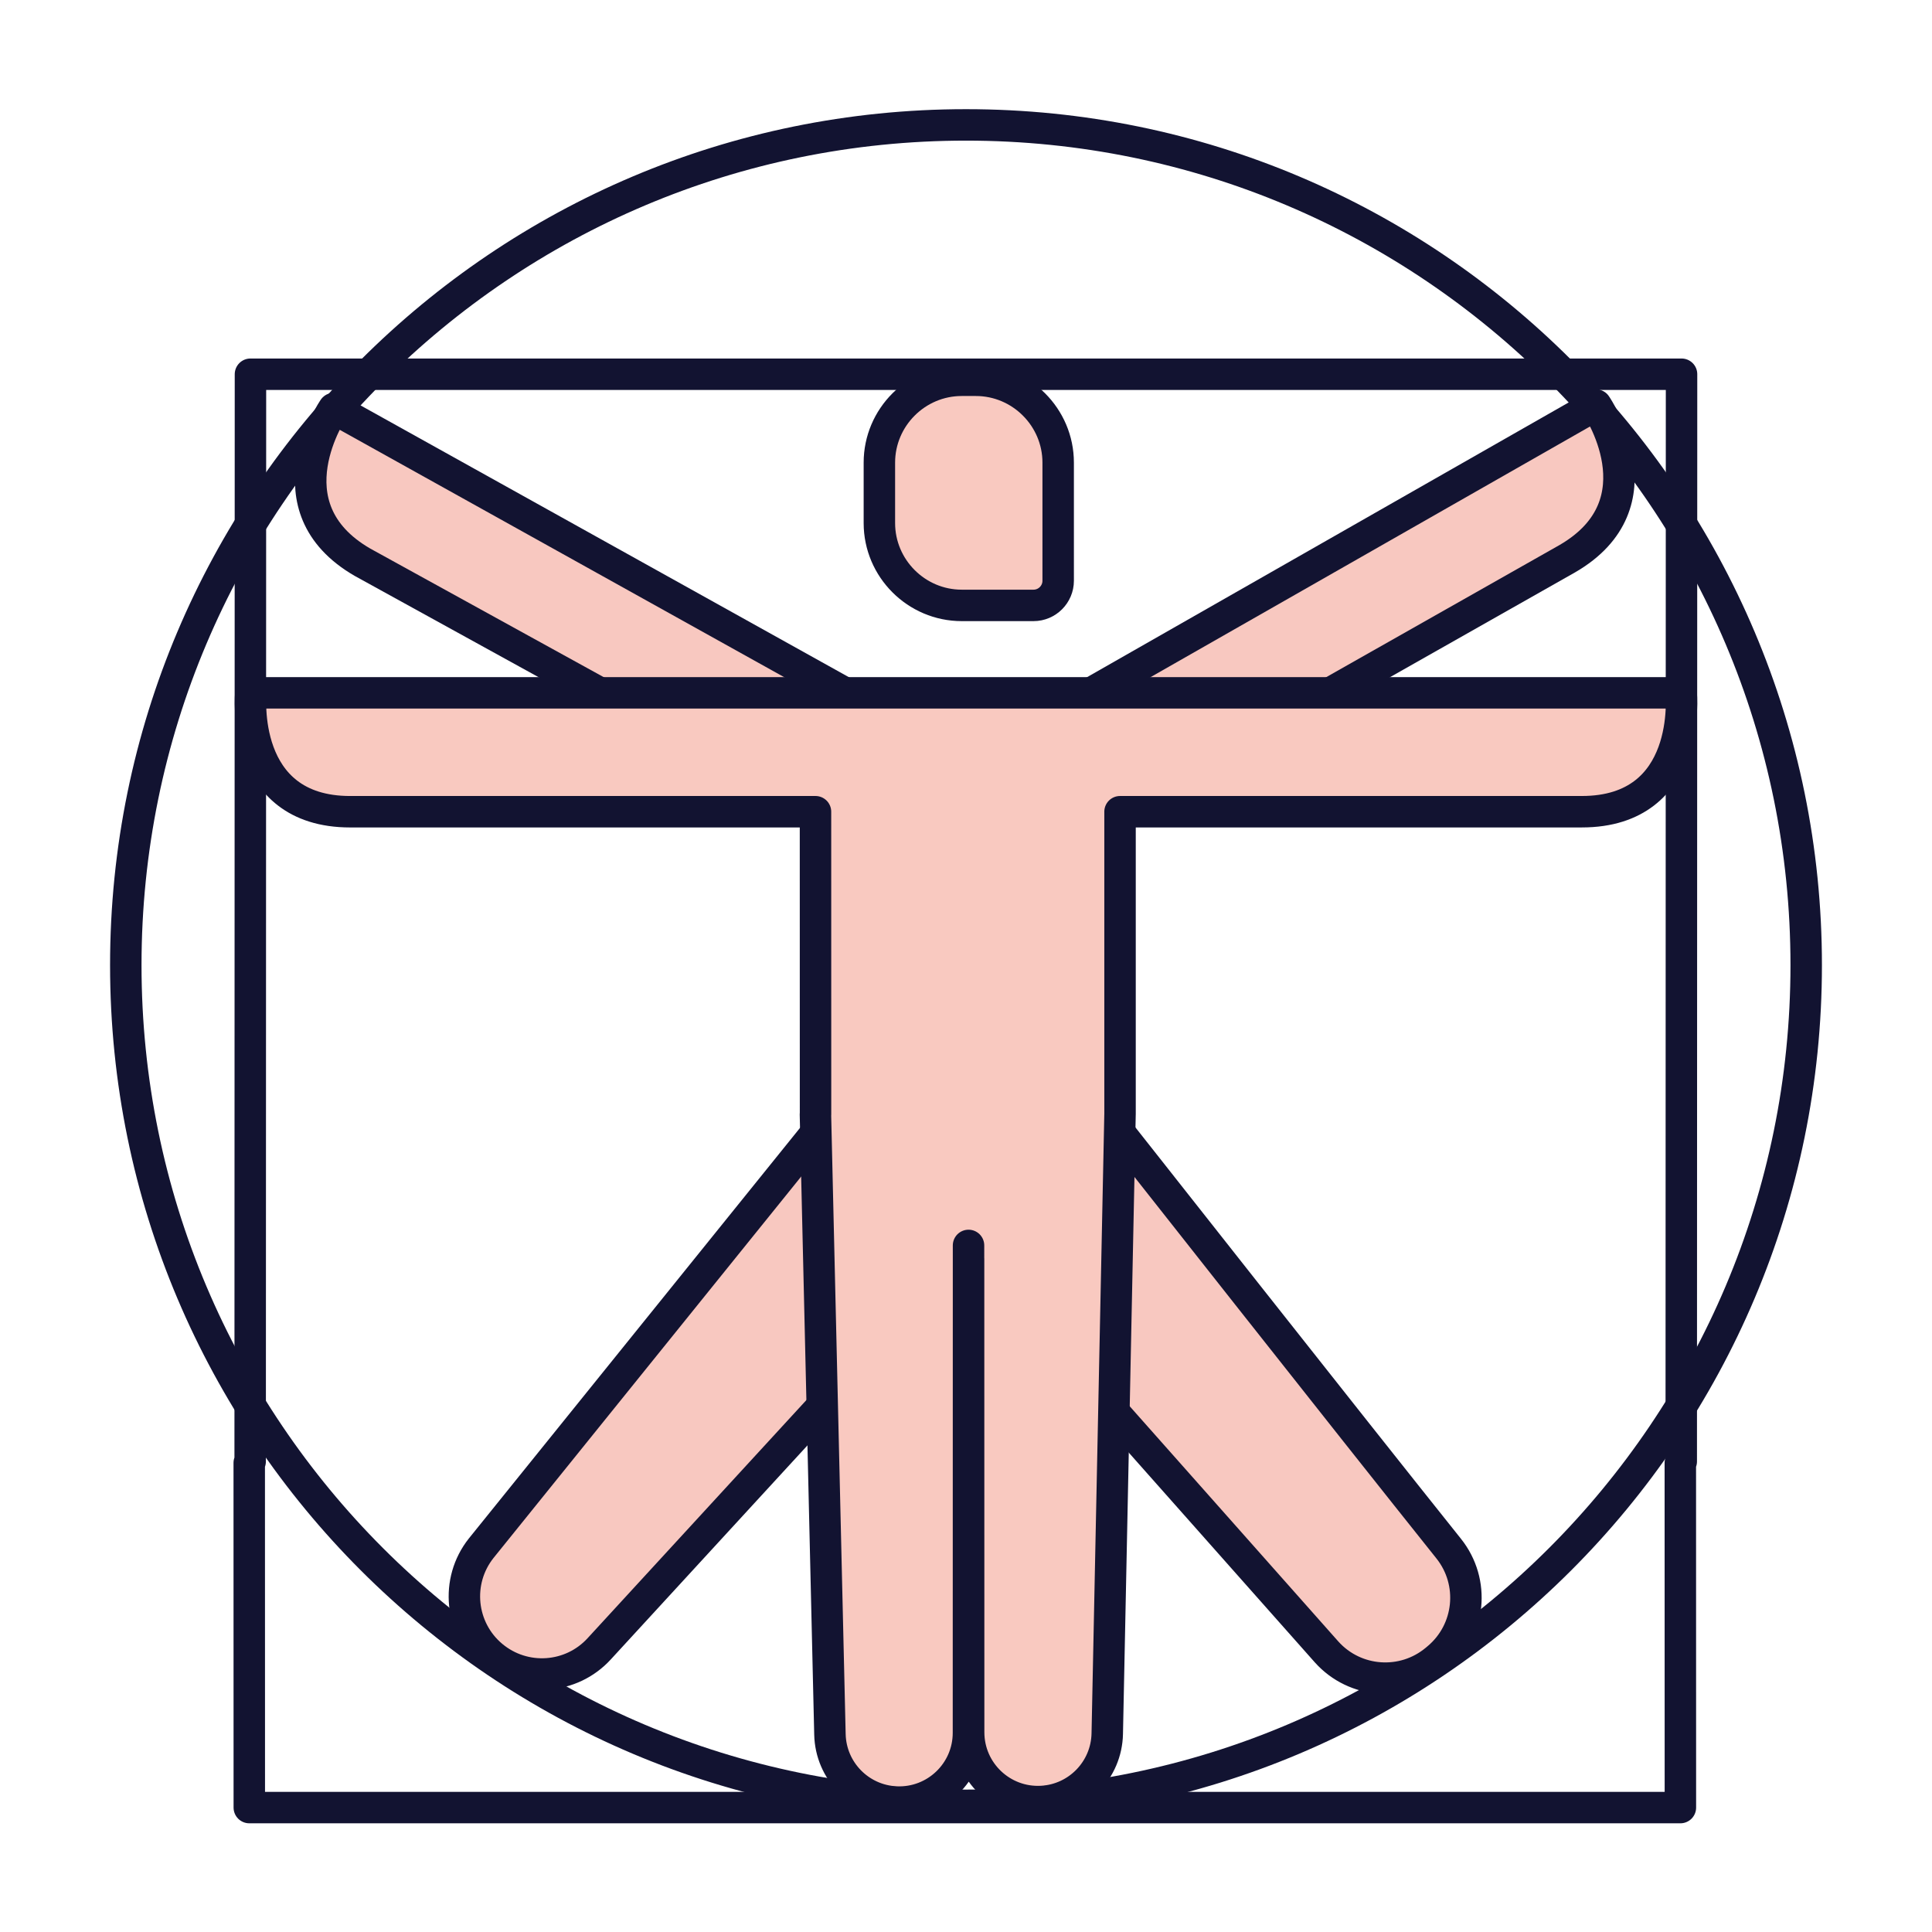 <svg xmlns="http://www.w3.org/2000/svg" width="430" height="430" style="width:100%;height:100%;transform:translate3d(0,0,0);content-visibility:visible" viewBox="0 0 430 430"><defs><clipPath id="a"><path d="M0 0h430v430H0z"/></clipPath><clipPath id="b"><path d="M0 0h430v430H0z"/></clipPath><clipPath id="c"><path d="M0 0h430v430H0z"/></clipPath></defs><g clip-path="url(#a)"><g clip-path="url(#b)" style="display:block"><g clip-path="url(#c)" style="display:block"><g fill="#F9C9C0" style="display:block"><path d="M181.501 180.664 80.697 125.147c-21.474-12.393-6.405-34.225-6.405-34.225l113.714 63.285" class="secondary"/><path fill-opacity=".5" d="M52.921 44.871-47.883-10.646c-21.474-12.393-6.405-34.225-6.405-34.225L59.426 18.414" class="secondary" style="mix-blend-mode:multiply" transform="translate(128.58 135.793)"/></g><path fill="none" stroke="#121331" stroke-linecap="round" stroke-linejoin="round" stroke-width="7" d="M52.921 44.871-47.883-10.646c-21.474-12.393-6.405-34.225-6.405-34.225L59.426 18.414" class="primary" style="display:block" transform="translate(128.58 135.793)"/><g fill="#F9C9C0" style="display:block"><path d="m242.882 154.208 112.312-64.061s15.069 21.832-6.405 34.225l-99.402 56.293" class="secondary"/><path fill-opacity=".5" d="M-58.725 18.802 53.587-45.259s15.069 21.832-6.405 34.225L-52.22 45.259" class="secondary" style="mix-blend-mode:multiply" transform="translate(301.607 135.406)"/></g><path fill="none" stroke="#121331" stroke-linecap="round" stroke-linejoin="round" stroke-width="7" d="M-58.725 18.802 53.587-45.259s15.069 21.832-6.405 34.225L-52.22 45.259" class="primary" style="display:block" transform="translate(301.607 135.406)"/><g fill="#F9C9C0" style="display:block"><path d="M249.284 252.233s51.025 64.771 73.143 92.431c5.957 7.45 4.868 18.29-2.448 24.412l-.398.333c-7.246 6.064-17.992 5.302-24.309-1.724l-79.849-90.026m-33.835-25.432-74.491 92.354c-5.811 7.325-4.736 17.946 2.426 23.957 7.099 5.959 17.636 5.25 23.873-1.606l82.027-89.273" class="secondary"/><path fill-opacity=".5" d="M87.894-58.42s51.025 64.771 73.143 92.431c5.957 7.45 4.868 18.29-2.448 24.412l-.398.333c-7.246 6.064-17.992 5.302-24.309-1.724L54.033-32.994M20.198-58.426l-74.491 92.354c-5.811 7.325-4.736 17.946 2.426 23.957 7.099 5.959 17.636 5.25 23.873-1.606l82.027-89.273" class="secondary" style="mix-blend-mode:multiply" transform="translate(161.39 310.653)"/></g><path fill="none" stroke="#121331" stroke-linecap="round" stroke-linejoin="round" stroke-width="7" d="M87.894-58.42s51.025 64.771 73.143 92.431c5.957 7.45 4.868 18.29-2.448 24.412l-.398.333c-7.246 6.064-17.992 5.302-24.309-1.724L54.033-32.994M20.198-58.426l-74.491 92.354c-5.811 7.325-4.736 17.946 2.426 23.957 0 0 0 0 0 0 7.099 5.959 17.636 5.25 23.873-1.606l82.027-89.273" class="primary" style="display:block" transform="translate(161.39 310.653)"/><path fill="none" stroke="#121331" stroke-linecap="round" stroke-linejoin="round" stroke-width="7" d="m158.986 226.39.014 76.72h-318.514l-.014-76.72m.206-.315.065-241.981h318.514l-.065 241.981" class="primary" style="display:block" transform="translate(215 99.197)"/></g><path fill="#F9C9C0" d="M-1.573 25.052h15.989c3.014 0 5.481-2.467 5.481-5.481V-6.727c0-10.079-8.245-18.325-18.324-18.325h-3.146c-10.079 0-18.324 8.246-18.324 18.325V6.727c0 10.079 8.245 18.325 18.324 18.325z" class="secondary" style="display:block" transform="translate(215.618 109.69)"/><path fill="none" stroke="#121331" stroke-linecap="round" stroke-linejoin="round" stroke-width="7" d="M-1.573 25.052h15.989c3.014 0 5.481-2.467 5.481-5.481V-6.727c0-10.079-8.245-18.325-18.324-18.325h-3.146c-10.079 0-18.324 8.246-18.324 18.325V6.727c0 10.079 8.245 18.325 18.324 18.325z" class="primary" style="display:block" transform="translate(215.618 109.69)"/><g fill="#F9C9C0" style="display:block"><path d="m188 154-31 26.75 24.25-.25.25 68 1 50.25 33-13.25 33.25 16 .75-53.5-.25-67.5 5.5-.25-8-25.75-31.5-.25L188 154z" class="secondary"/><path d="m181.51 248.026-.009-67.364m67.783 0v67.364m-61.278-93.82H55.827s-2.672 26.459 22.118 26.459h103.553m61.384-26.462h131.291s2.672 26.459-22.118 26.459H249.282m-33.719 96.529-.016 108.482c-.001 8.788-7.338 15.797-16.117 15.398-8.095-.368-14.522-6.939-14.712-15.04l-3.229-138.006m34.085 32.15.016 105.375c.001 8.836 7.409 15.865 16.233 15.403 8.072-.423 14.449-7.005 14.616-15.087l2.841-137.841m-61.274-93.819h54.876" class="secondary"/></g><path fill="none" stroke="#121331" stroke-linecap="round" stroke-linejoin="round" stroke-width="7" d="m-33.934 93.82-.009-67.364m67.783 0V93.82M-27.438 0h-132.179s-2.672 26.459 22.118 26.459h103.553M27.438-.003h131.291s2.672 26.459-22.118 26.459H33.838M.119 122.985.103 231.467c-.001 8.788-7.338 15.797-16.117 15.398 0 0 0 0 0 0-8.095-.368-14.522-6.939-14.712-15.04l-3.229-138.006M.13 125.969l.016 105.375c.001 8.836 7.409 15.865 16.233 15.403 0 0 0 0 0 0 8.072-.423 14.449-7.005 14.616-15.087l2.841-137.841M-27.438 0h54.876" class="primary" style="display:block" transform="translate(215.444 154.206)"/><path fill="none" stroke="#121331" stroke-linecap="round" stroke-linejoin="round" stroke-width="7" d="M187.002 0c0 103.279-83.723 187.002-187.002 187.002-103.279 0-187.002-83.723-187.002-187.002 0-103.279 83.723-187.002 187.002-187.002 103.279 0 187.002 83.723 187.002 187.002z" class="primary" style="display:block" transform="translate(215 214.801)"/></g></g></svg>